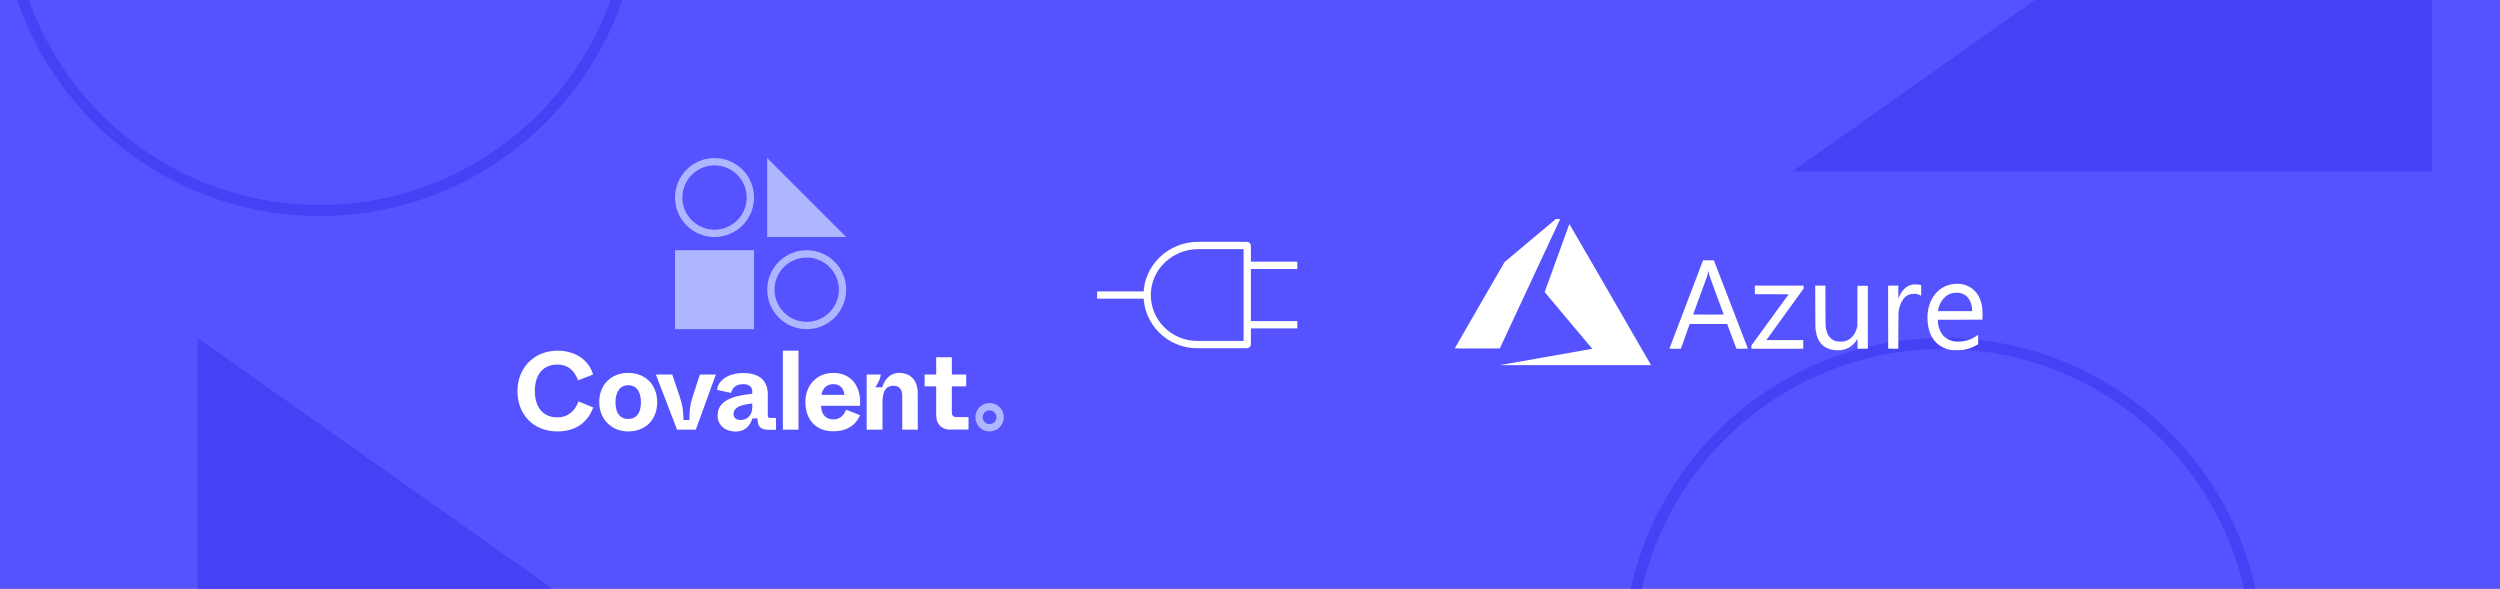 <svg viewBox="0 0 4097 965" fill="none" xmlns="http://www.w3.org/2000/svg">
<rect x="0" y="0" width="4097" height="965" fill="#333333" stroke="none"/>
<g clip-path="url(#clip0_1344_4208)">
<rect width="4097" height="965" fill="white"/>
<rect width="4097" height="965" fill="#5552FF"/>
<path d="M324 553.91L1372.83 1295.03H324V553.91Z" fill="#4541F4"/>
<path d="M2937 281.09L3985.83 -460.03L3985.83 281.09L2937 281.09Z" fill="#4541F4"/>
<path d="M3699.32 1077.91C3699.32 1362.34 3468.75 1592.91 3184.32 1592.91C2899.89 1592.91 2669.32 1362.34 2669.32 1077.91C2669.32 793.484 2899.89 562.91 3184.32 562.91C3468.75 562.91 3699.32 793.484 3699.32 1077.91Z" stroke="#4541F4" stroke-width="18"/>
<path d="M1039 -170C1039 114.427 808.427 345 524 345C239.573 345 9 114.427 9 -170C9 -454.427 239.573 -685 524 -685C808.427 -685 1039 -454.427 1039 -170Z" stroke="#4541F4" stroke-width="18"/>
<g clip-path="url(#clip1_1344_4208)">
<path d="M1170.97 270.985C1199.98 270.985 1223.72 294.715 1223.72 323.719C1223.72 352.723 1199.98 376.453 1170.97 376.453C1141.96 376.453 1118.22 352.723 1118.22 323.719C1118.22 294.715 1141.96 270.985 1170.97 270.985ZM1170.97 259C1135.25 259 1106.23 288.004 1106.23 323.719C1106.23 359.434 1135.25 388.438 1170.97 388.438C1206.7 388.438 1235.71 359.434 1235.71 323.719C1235.71 288.004 1206.7 259 1170.97 259Z" fill="#AEB6FF"/>
<path d="M1322.03 421.996C1351.04 421.996 1374.78 445.727 1374.78 474.731C1374.78 503.734 1351.04 527.465 1322.03 527.465C1293.01 527.465 1269.28 503.734 1269.28 474.731C1269.28 445.727 1293.01 421.996 1322.03 421.996ZM1322.03 410.011C1286.3 410.011 1257.29 439.015 1257.29 474.731C1257.29 510.446 1286.3 539.45 1322.03 539.45C1357.75 539.45 1386.77 510.446 1386.77 474.731C1386.77 439.015 1357.75 410.011 1322.03 410.011Z" fill="#AEB6FF"/>
<path d="M1257.29 259L1386.77 388.438H1257.29V259Z" fill="#AEB6FF"/>
<path d="M1235.71 410.011H1106.23V539.45H1235.71V410.011Z" fill="#AEB6FF"/>
<path d="M1621.74 672.483C1627.98 672.483 1633.01 677.516 1633.01 683.748C1633.01 689.981 1627.98 695.014 1621.74 695.014C1615.51 695.014 1610.47 689.981 1610.47 683.748C1610.47 677.516 1615.51 672.483 1621.74 672.483ZM1621.74 660.498C1608.79 660.498 1598.48 670.805 1598.48 683.748C1598.48 696.692 1608.79 706.999 1621.74 706.999C1634.69 706.999 1645 696.692 1645 683.748C1645 670.805 1634.45 660.498 1621.74 660.498Z" fill="#AEB6FF"/>
<path d="M847.999 640.603C847.999 603.449 874.854 574.685 913.697 574.685C944.148 574.685 965.487 591.225 971.961 613.756L947.265 623.344C941.75 608.004 931.44 597.457 913.217 597.457C890.439 597.457 876.532 613.277 876.532 640.603C876.532 667.929 890.199 683.989 913.217 683.989C931.2 683.989 942.469 673.202 947.984 657.861L972.201 667.689C963.09 692.138 943.908 707 913.457 707C873.895 707 847.999 679.195 847.999 640.603Z" fill="white"/>
<path d="M982.031 659.06C982.031 630.056 1001.93 611.12 1029.51 611.12C1057.08 611.12 1076.98 630.056 1076.98 659.06C1076.98 688.543 1057.08 707 1029.51 707C1001.93 707 982.031 686.865 982.031 659.06ZM1050.37 659.3C1050.37 640.603 1041.97 631.255 1029.51 631.255C1017.28 631.255 1008.65 640.603 1008.65 659.3C1008.65 677.996 1017.04 686.625 1029.51 686.625C1041.97 686.625 1050.37 677.996 1050.37 659.3Z" fill="white"/>
<path d="M1109.59 704.123L1074.82 613.756H1101.68L1114.15 650.67C1118.94 665.292 1119.66 672.243 1120.14 688.303H1129.73C1130.21 672.243 1130.45 664.333 1135.01 650.67L1146.99 613.756H1173.13L1140.28 704.123H1109.59Z" fill="white"/>
<path d="M1176.01 680.872C1176.01 655.704 1202.86 648.273 1232.83 645.397V642.041C1232.83 634.371 1228.28 629.577 1217.97 629.577C1206.22 629.577 1200.22 635.329 1198.06 643.959L1175.05 638.925C1176.49 624.783 1191.59 611.359 1217.97 611.359C1243.38 611.359 1258.25 622.625 1258.25 646.356V679.434C1258.25 683.989 1258.73 684.947 1263.76 684.947H1271.67V704.363H1261.12C1245.3 704.363 1241.7 698.85 1241.46 685.666H1233.07C1229.48 697.412 1221.08 707.24 1205.5 707.24C1188.23 707 1176.01 696.932 1176.01 680.872ZM1232.83 666.97V661.217C1216.29 663.135 1202.14 666.49 1202.14 678.475C1202.14 684.468 1206.22 688.303 1213.89 688.303C1223.72 688.303 1232.83 681.592 1232.83 666.97Z" fill="white"/>
<path d="M1282.94 704.123V574.685H1308.6V704.123H1282.94Z" fill="white"/>
<path d="M1319.87 658.82C1319.87 630.536 1339.29 611.12 1365.67 611.12C1396.12 611.12 1411.94 634.85 1409.3 665.052H1345.52C1346.24 680.873 1354.64 687.345 1365.67 687.345C1377.17 687.345 1382.93 680.154 1386.53 671.524L1409.54 680.393C1404.51 691.899 1393 706.76 1365.67 706.76C1337.85 707 1319.87 688.303 1319.87 658.82ZM1383.89 647.075C1382.69 635.809 1376.22 629.577 1365.43 629.577C1355.12 629.577 1348.16 635.809 1346.24 647.075H1383.89Z" fill="white"/>
<path d="M1420.33 704.124V613.757H1443.35C1443.11 619.749 1439.28 627.42 1434.48 634.611H1445.75C1449.83 621.667 1458.94 611.12 1473.32 611.12C1493.22 611.12 1504.01 624.303 1504.01 644.438V704.124H1478.6V649.232C1478.6 637.247 1473.08 632.214 1464.21 632.214C1446.23 632.214 1446.23 651.629 1446.23 661.217V704.124H1420.33Z" fill="white"/>
<path d="M1557.24 704.123C1542.62 704.123 1534.22 694.535 1534.22 680.393V633.172H1515.28V613.756H1534.22V585.472H1559.88V613.756H1583.38V633.172H1559.88V675.599C1559.88 681.112 1562.28 683.509 1567.79 683.509H1587.21V703.884H1557.24V704.123Z" fill="white"/>
</g>
<g clip-path="url(#clip2_1344_4208)">
<path d="M1962 564.685C1916.26 564.685 1879.27 527.52 1880 482.056C1880.73 437.675 1918.45 402.314 1963.28 402.314H2043.45C2043.64 402.314 2044 402.495 2044 402.855V434.788V564.144C2044 564.325 2043.82 564.685 2043.45 564.685H1962Z" stroke="white" stroke-width="12" stroke-miterlimit="10"/>
<path d="M2126 434.788H2044" stroke="white" stroke-width="12" stroke-miterlimit="10"/>
<path d="M2126 532.211H2044" stroke="white" stroke-width="12" stroke-miterlimit="10"/>
<path d="M1880 483.5H1798" stroke="white" stroke-width="12" stroke-miterlimit="10"/>
</g>
<g clip-path="url(#clip3_1344_4208)">
<path d="M2532.85 585.135C2574.18 577.839 2608.32 571.801 2608.72 571.718L2609.43 571.567L2570.4 525.186C2548.94 499.676 2531.38 478.706 2531.38 478.585C2531.38 478.356 2571.68 367.479 2571.9 367.084C2571.98 366.952 2599.4 414.259 2638.38 481.758C2674.87 544.953 2704.95 597.056 2705.23 597.545L2705.74 598.432L2581.72 598.416L2457.69 598.401L2532.85 585.135ZM3008.46 573.918C2989.58 572.708 2978.6 561.967 2975.69 541.862C2974.92 536.513 2974.92 536.375 2974.84 501.653L2974.76 468.049H2983.12H2991.47L2991.54 500.553C2991.6 529.848 2991.63 533.283 2991.91 535.344C2993.05 543.707 2995.32 549.332 2999.17 553.369C3002.26 556.6 3005.87 558.492 3010.87 559.496C3013.23 559.969 3019.94 559.97 3022.09 559.497C3027.16 558.383 3031.22 556.178 3034.81 552.598C3038.89 548.518 3041.92 542.728 3043.38 536.181L3043.87 533.974L3043.93 501.195L3043.98 468.416H3052.51H3061.04V519.946V571.476H3052.6H3044.16V563.3C3044.16 557.745 3044.1 555.145 3043.97 555.188C3043.86 555.222 3043.43 555.885 3043 556.66C3040.09 561.962 3035.25 566.81 3029.94 569.731C3023.57 573.232 3017.18 574.477 3008.46 573.918ZM3200.08 573.835C3193.42 573.334 3186.4 571.045 3180.67 567.5C3168.58 560.028 3161.42 547.713 3159.33 530.765C3158.61 524.9 3158.52 517.022 3159.12 512.039C3160.47 500.904 3164.85 489.973 3171.09 482.169C3172.69 480.168 3176.31 476.545 3178.32 474.948C3183.72 470.635 3190.05 467.618 3196.76 466.151C3200.67 465.296 3207.56 464.894 3211.72 465.279C3222.16 466.246 3231.73 471.158 3238.23 478.889C3244.84 486.744 3248.47 497.72 3248.94 511.235C3249.01 513.353 3249.03 517.066 3248.98 519.487L3248.88 523.888L3212.32 523.934L3175.75 523.981V525.611C3175.75 530.575 3176.96 536.228 3179.04 541.039C3180.84 545.187 3183.94 549.716 3186.48 551.908C3191.68 556.402 3198.05 559.093 3205.02 559.74C3207.6 559.98 3214.19 559.727 3217.13 559.275C3225.53 557.985 3233.52 554.693 3239.97 549.861C3240.73 549.293 3241.46 548.762 3241.58 548.681C3241.77 548.563 3241.82 550.048 3241.81 556.291L3241.81 564.048L3240.08 565.116C3232.78 569.625 3224.42 572.52 3215.57 573.604C3212.93 573.928 3203.24 574.072 3200.08 573.835ZM3231.91 508.412C3231.91 500.097 3228.4 490.861 3223.44 486.105C3219.9 482.711 3215.62 480.636 3210.53 479.849C3208.12 479.476 3203.04 479.619 3200.51 480.132C3195.14 481.215 3190.7 483.573 3186.83 487.395C3182.75 491.418 3179.7 496.305 3177.78 501.872C3177.09 503.874 3176.28 507.16 3176.03 508.988L3175.91 509.859H3203.91H3231.91V508.412ZM2735.87 571.246C2735.91 571.12 2748.33 538.524 2763.46 498.811L2790.98 426.606L2799.82 426.605L2808.66 426.605L2809.4 428.484C2811.64 434.228 2864.48 571.319 2864.48 571.39C2864.48 571.437 2860.25 571.475 2855.08 571.474L2845.67 571.472L2838.06 551.21L2830.44 530.949L2799.77 530.948L2769.1 530.948L2768.84 531.635C2768.69 532.014 2765.44 541.131 2761.61 551.896L2754.64 571.468L2745.22 571.472C2737.76 571.474 2735.81 571.428 2735.87 571.246ZM2824.84 515.486C2824.84 515.454 2819.72 501.57 2813.45 484.632C2801.73 452.945 2801.08 451.038 2800.15 445.951C2799.72 443.566 2799.5 443.499 2799.24 445.676C2799.05 447.232 2798.25 450.714 2797.64 452.645C2797.33 453.603 2792.06 468.077 2785.91 484.809C2779.77 501.541 2774.74 515.301 2774.74 515.387C2774.74 515.474 2786.01 515.544 2799.79 515.544C2813.57 515.544 2824.84 515.518 2824.84 515.486ZM2870.17 568.837V566.198L2900.73 524.229L2931.28 482.261L2903.62 482.169L2875.95 482.077L2875.91 475.063L2875.86 468.049H2915.87H2955.88V470.418V472.787L2925.32 514.984C2908.52 538.193 2894.77 557.221 2894.77 557.268C2894.77 557.316 2908.35 557.355 2924.96 557.355H2955.15V564.415V571.475H2912.66H2870.17V568.837ZM3094.38 571.353C3094.32 571.286 3094.26 548.015 3094.26 519.64V468.049H3102.61H3110.96V478.685C3110.96 484.535 3111.03 489.321 3111.12 489.321C3111.21 489.321 3111.61 488.363 3112.02 487.193C3113.9 481.83 3117.16 476.819 3121.35 472.836C3125.13 469.248 3129.45 467.103 3134.55 466.282C3135.98 466.051 3137.19 466.007 3140.05 466.081C3143.65 466.175 3145.53 466.438 3147.71 467.152L3148.4 467.377V476.037V484.698L3146.43 483.711C3142.94 481.968 3139.51 481.279 3135.37 481.493C3132.68 481.633 3130.92 481.978 3128.76 482.785C3124.34 484.444 3120.75 487.374 3118.24 491.372C3114.61 497.16 3112.02 504.601 3111.26 511.439C3111.12 512.666 3111.04 522.661 3111.01 542.364L3110.96 571.475H3102.73C3098.21 571.475 3094.45 571.42 3094.38 571.353ZM2384.01 570.991C2384.01 570.926 2402.39 539.031 2424.87 500.114L2465.73 429.355L2513.35 389.424C2539.54 367.462 2561.04 349.466 2561.13 349.433C2561.22 349.4 2560.87 350.267 2560.36 351.359C2559.86 352.451 2536.59 402.32 2508.65 462.18L2457.87 571.017L2420.94 571.063C2400.62 571.089 2384.01 571.056 2384.01 570.991Z" fill="white"/>
</g>
</g>
<defs>
<clipPath id="clip0_1344_4208">
<rect width="4097" height="965" fill="white"/>
</clipPath>
<clipPath id="clip1_1344_4208">
<rect width="797" height="448" fill="white" transform="translate(848 259)"/>
</clipPath>
<clipPath id="clip2_1344_4208">
<rect width="328" height="175" fill="white" transform="translate(1798 396)"/>
</clipPath>
<clipPath id="clip3_1344_4208">
<rect width="865" height="249" fill="white" transform="translate(2384 359)"/>
</clipPath>
</defs>
</svg>
